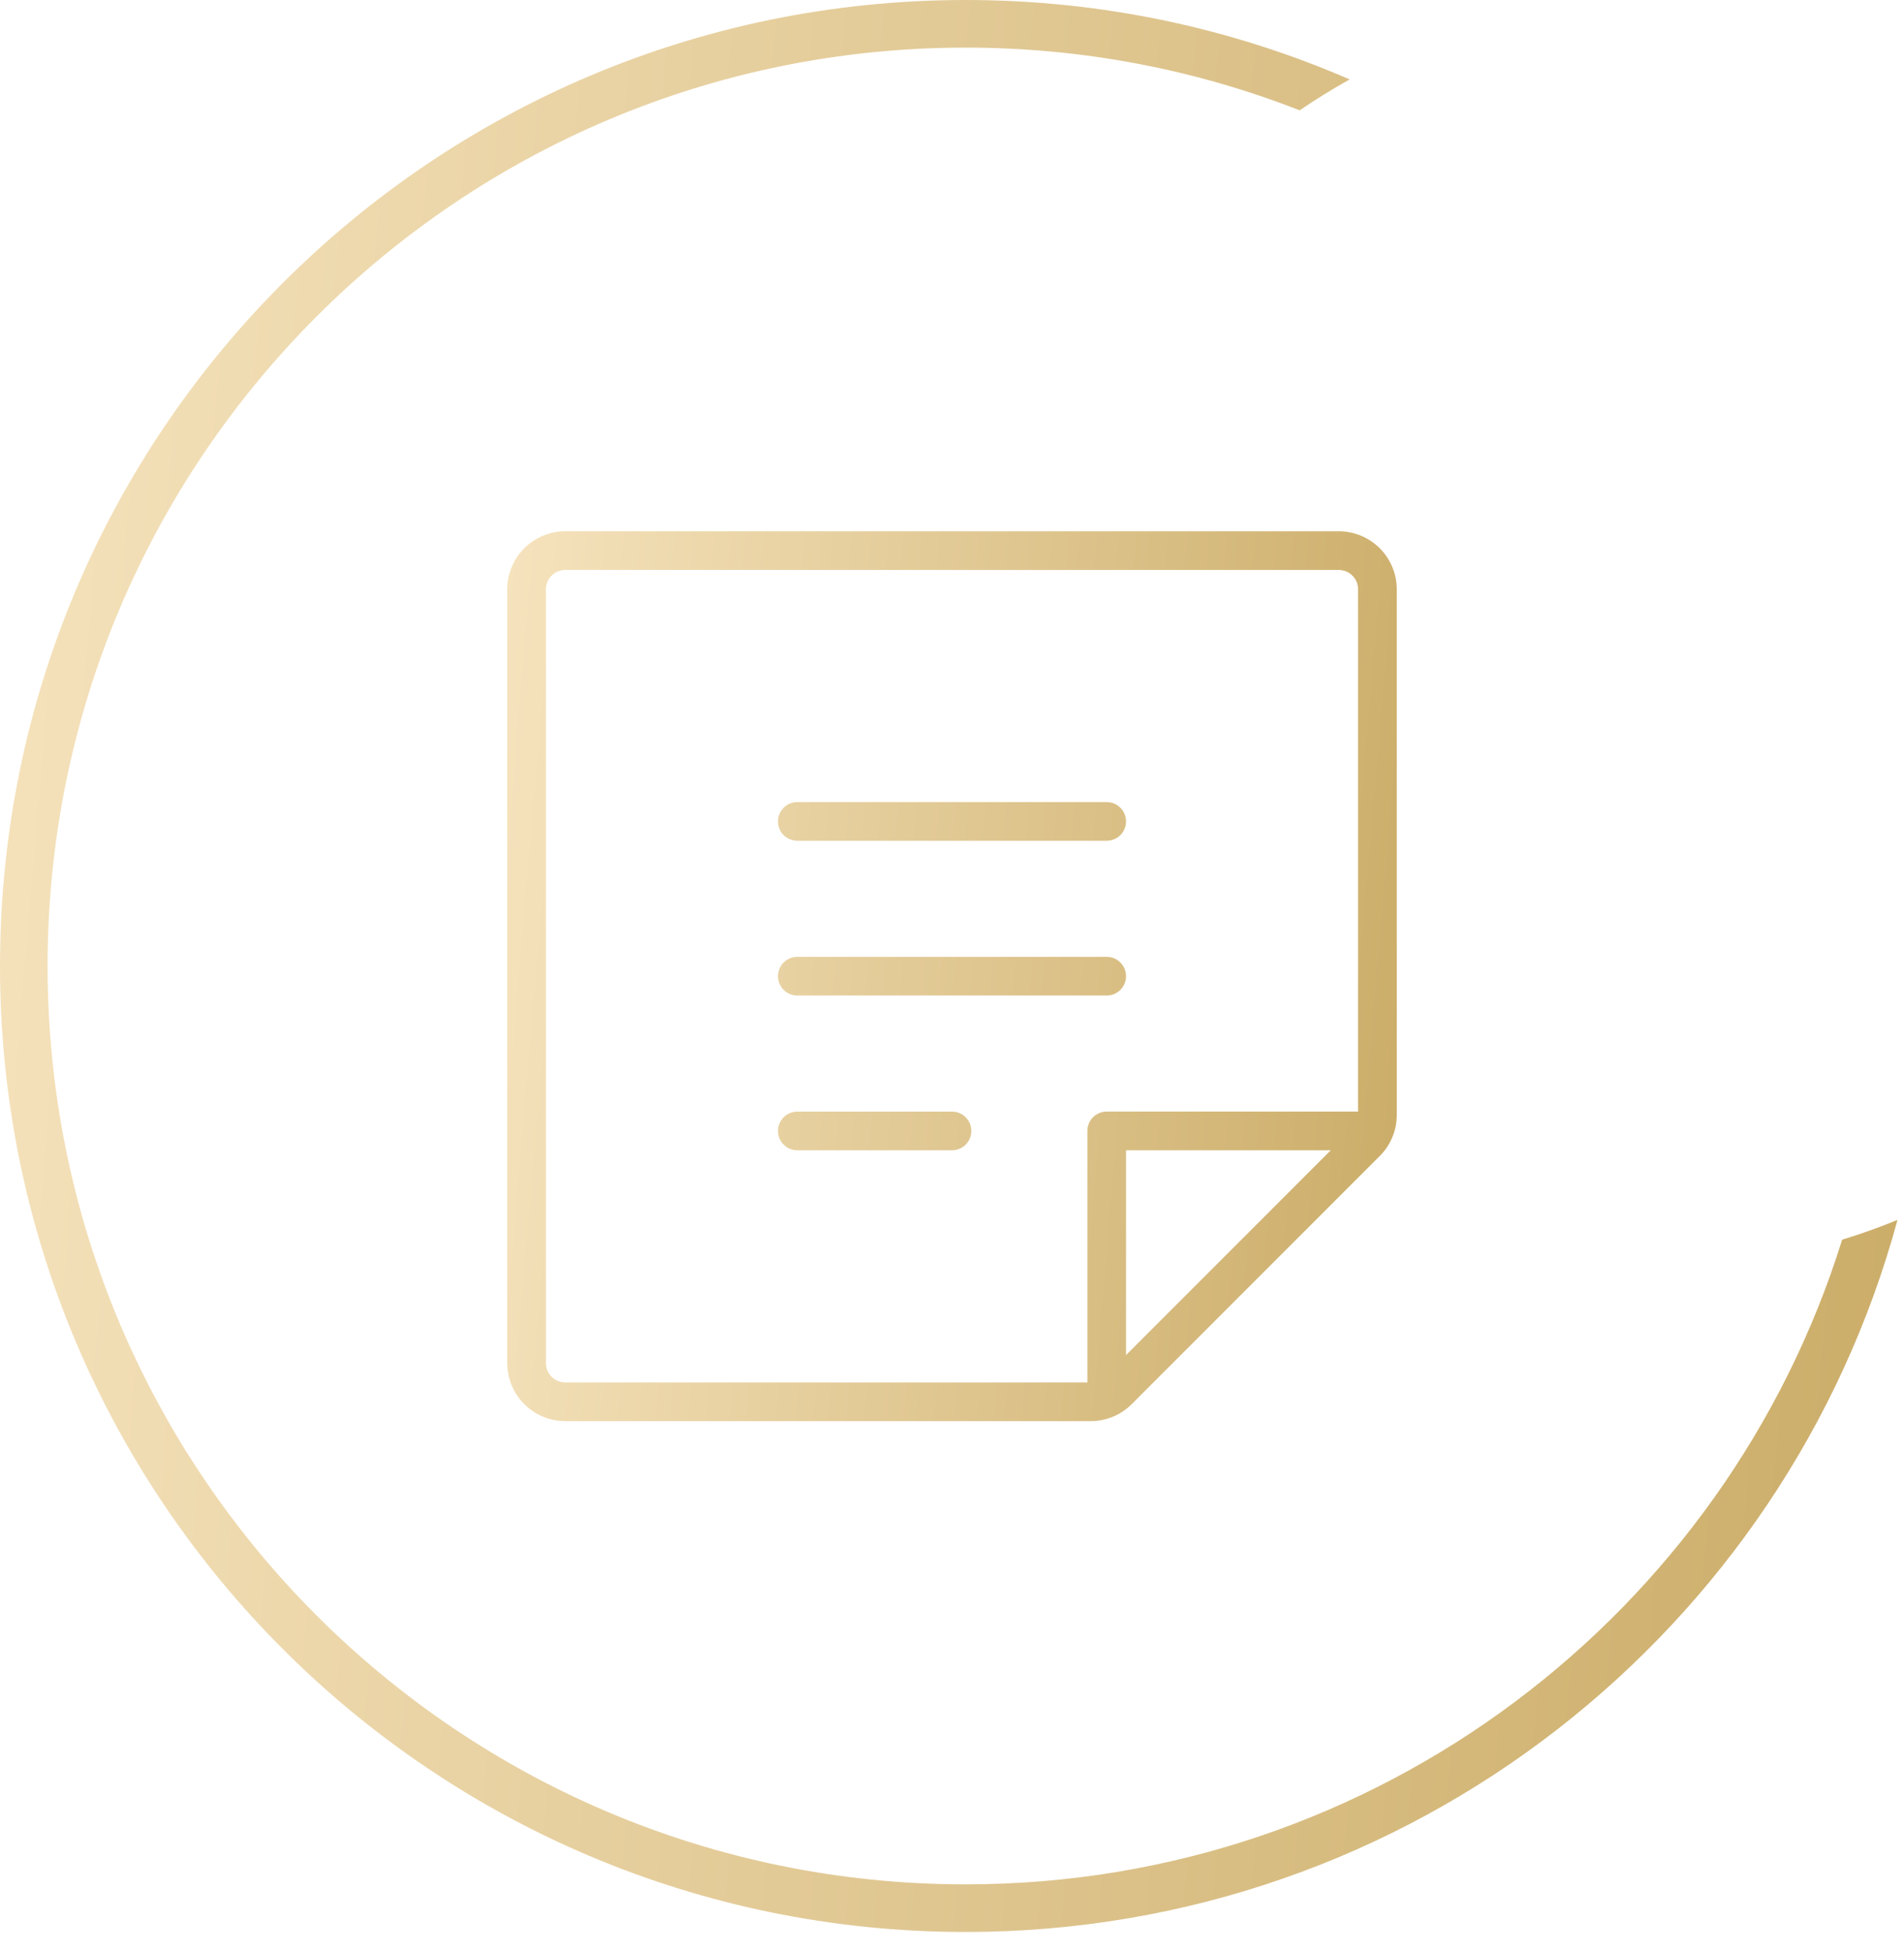<?xml version="1.0" encoding="UTF-8"?> <svg xmlns="http://www.w3.org/2000/svg" width="80" height="82" viewBox="0 0 80 82" fill="none"> <path fill-rule="evenodd" clip-rule="evenodd" d="M77.401 52.067C72.509 67.755 57.87 79.143 40.572 79.143C19.269 79.143 2 61.874 2 40.572C2 19.269 19.269 2 40.572 2C45.524 2 50.259 2.933 54.609 4.634C55.287 4.17 55.987 3.737 56.709 3.336C51.763 1.19 46.306 0 40.572 0C18.165 0 0 18.165 0 40.572C0 62.978 18.165 81.143 40.572 81.143C59.288 81.143 75.044 68.469 79.727 51.236C78.968 51.548 78.192 51.825 77.401 52.067Z" fill="url(#paint0_linear_131_1060)"></path> <path d="M32.688 34.5C32.688 34.285 32.773 34.078 32.925 33.925C33.078 33.773 33.285 33.688 33.5 33.688H46.5C46.715 33.688 46.922 33.773 47.075 33.925C47.227 34.078 47.312 34.285 47.312 34.5C47.312 34.715 47.227 34.922 47.075 35.075C46.922 35.227 46.715 35.312 46.5 35.312H33.5C33.285 35.312 33.078 35.227 32.925 35.075C32.773 34.922 32.688 34.715 32.688 34.5ZM33.5 41.812H46.5C46.715 41.812 46.922 41.727 47.075 41.575C47.227 41.422 47.312 41.215 47.312 41C47.312 40.785 47.227 40.578 47.075 40.425C46.922 40.273 46.715 40.188 46.5 40.188H33.5C33.285 40.188 33.078 40.273 32.925 40.425C32.773 40.578 32.688 40.785 32.688 41C32.688 41.215 32.773 41.422 32.925 41.575C33.078 41.727 33.285 41.812 33.5 41.812ZM40 46.688H33.5C33.285 46.688 33.078 46.773 32.925 46.925C32.773 47.078 32.688 47.285 32.688 47.5C32.688 47.715 32.773 47.922 32.925 48.075C33.078 48.227 33.285 48.312 33.5 48.312H40C40.215 48.312 40.422 48.227 40.575 48.075C40.727 47.922 40.812 47.715 40.812 47.5C40.812 47.285 40.727 47.078 40.575 46.925C40.422 46.773 40.215 46.688 40 46.688ZM58.688 24.75V46.827C58.688 47.147 58.626 47.465 58.503 47.76C58.381 48.056 58.201 48.325 57.974 48.551L47.551 58.974C47.325 59.201 47.056 59.381 46.76 59.503C46.465 59.626 46.147 59.688 45.827 59.688H23.75C23.104 59.687 22.484 59.43 22.027 58.973C21.57 58.516 21.313 57.896 21.312 57.25V24.75C21.313 24.104 21.57 23.484 22.027 23.027C22.484 22.57 23.104 22.313 23.75 22.312H56.25C56.896 22.313 57.516 22.57 57.973 23.027C58.43 23.484 58.687 24.104 58.688 24.75V24.75ZM23.75 58.062H45.688V47.498C45.688 47.283 45.773 47.076 45.925 46.924C46.078 46.772 46.285 46.686 46.5 46.686H57.062V24.75C57.062 24.535 56.977 24.328 56.824 24.176C56.672 24.023 56.465 23.938 56.25 23.938H23.75C23.535 23.938 23.328 24.023 23.176 24.176C23.023 24.328 22.938 24.535 22.938 24.75V57.25C22.938 57.465 23.023 57.672 23.176 57.824C23.328 57.977 23.535 58.062 23.75 58.062ZM55.915 48.311H47.312V56.913L55.915 48.311Z" fill="url(#paint1_linear_131_1060)"></path> <defs> <linearGradient id="paint0_linear_131_1060" x1="3.75152e-06" y1="-55.668" x2="100.226" y2="-47.294" gradientUnits="userSpaceOnUse"> <stop stop-color="#F8E6C2"></stop> <stop offset="1" stop-color="#C6A65E"></stop> </linearGradient> <linearGradient id="paint1_linear_131_1060" x1="21.312" y1="-3.329" x2="68.285" y2="0.666" gradientUnits="userSpaceOnUse"> <stop stop-color="#F8E6C2"></stop> <stop offset="1" stop-color="#C6A65E"></stop> </linearGradient> </defs> </svg> 